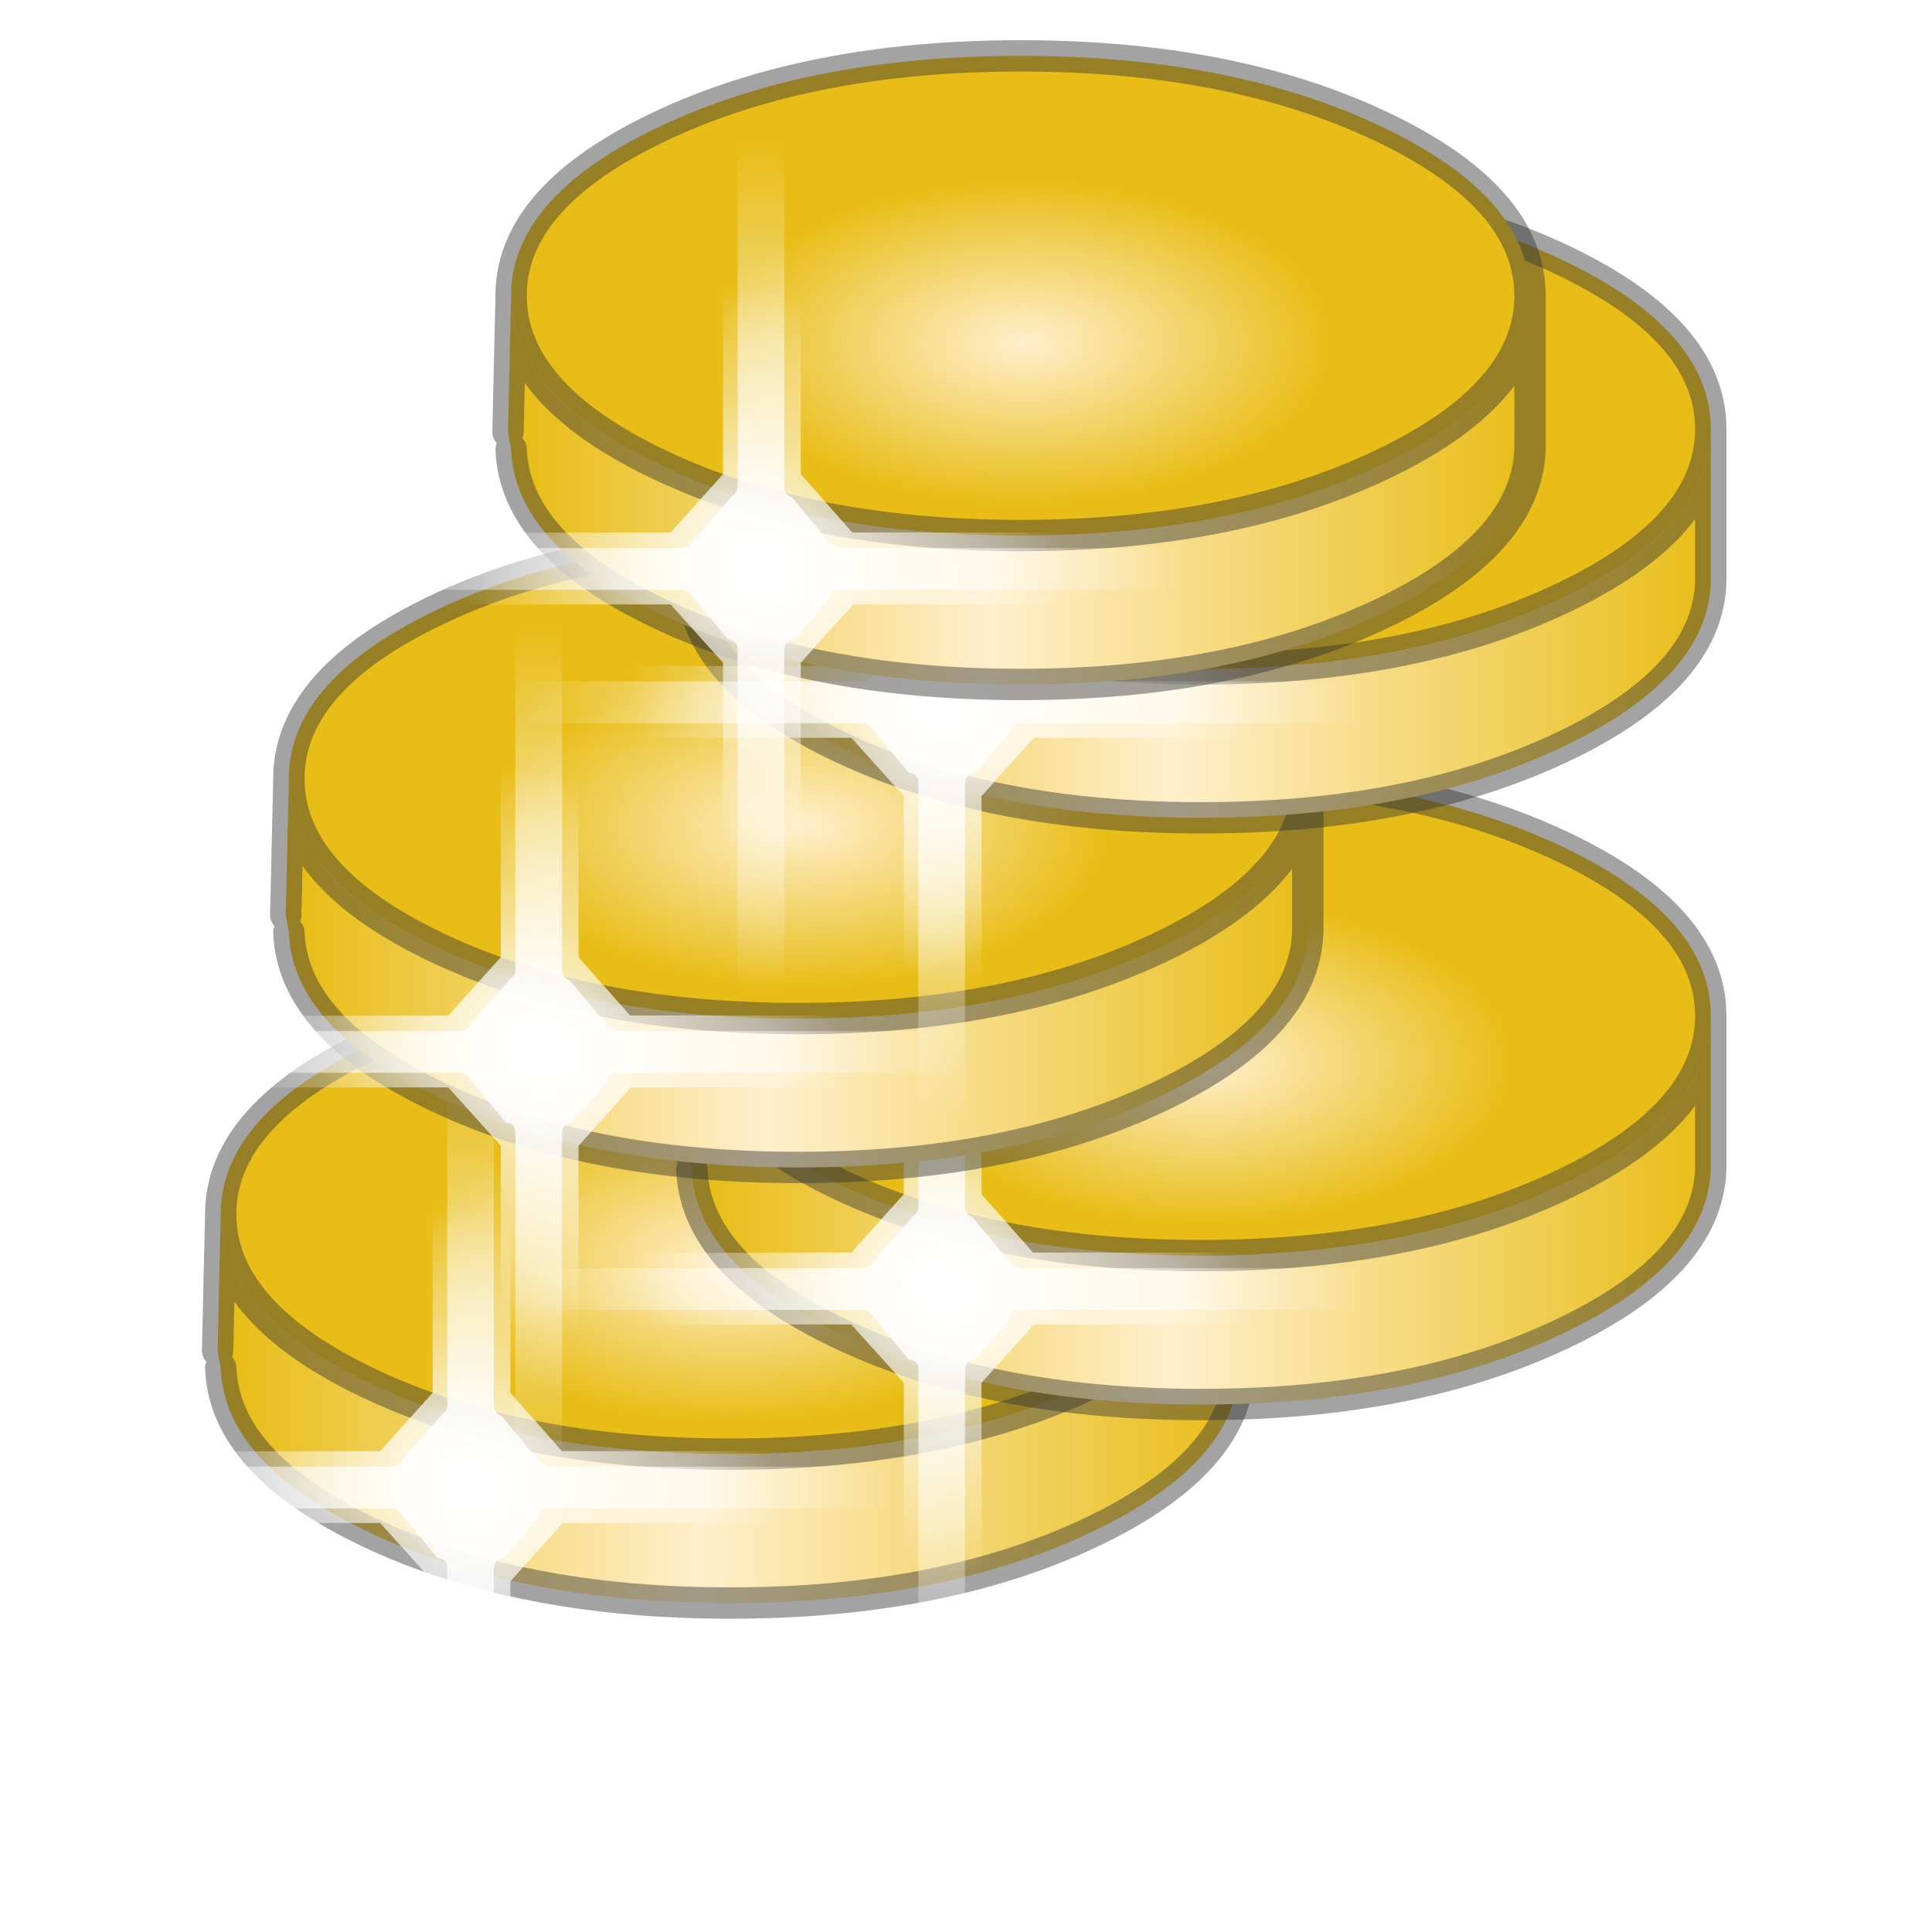 
<svg xmlns="http://www.w3.org/2000/svg" version="1.1" xmlns:xlink="http://www.w3.org/1999/xlink" preserveAspectRatio="none" x="0px" y="0px" width="40px" height="40px" viewBox="0 0 40 40">
<defs>
<radialGradient id="Gradient_1" gradientUnits="userSpaceOnUse" cx="0" cy="0" r="9.8" fx="0" fy="0" gradientTransform="matrix( 1, 0, 0, 0.526, 16.45,9.15) " spreadMethod="pad">
<stop  offset="0%" stop-color="#FFEFCC"/>

<stop  offset="100%" stop-color="#E8BD17"/>
</radialGradient>

<linearGradient id="Gradient_2" gradientUnits="userSpaceOnUse" x1="0" y1="13.85" x2="32.6" y2="13.85" spreadMethod="pad">
<stop  offset="1.569%" stop-color="#E8BD17"/>

<stop  offset="47.059%" stop-color="#FFEFCC"/>

<stop  offset="100%" stop-color="#E8BD17"/>
</linearGradient>

<radialGradient id="Gradient_3" gradientUnits="userSpaceOnUse" cx="0" cy="0" r="16.901" fx="0" fy="0" gradientTransform="matrix( 0.866, 0.5, -0.411, 0.712, 0,0) " spreadMethod="pad">
<stop  offset="0%" stop-color="#FFFFFF"/>

<stop  offset="100%" stop-color="#FFFFFF" stop-opacity="0"/>
</radialGradient>

<radialGradient id="Gradient_4" gradientUnits="userSpaceOnUse" cx="0" cy="0" r="21.825" fx="0" fy="0" gradientTransform="matrix( 1, 0, 0, 1, 0,0) " spreadMethod="pad">
<stop  offset="0%" stop-color="#FFFFFF"/>

<stop  offset="100%" stop-color="#FFFFFF" stop-opacity="0"/>
</radialGradient>

<filter id="Filter_1" x="-20%" y="-20%" width="140%" height="140%" color-interpolation-filters="sRGB">
<feColorMatrix in="SourceGraphic" type="matrix" values="1 0 0 0 0 0 1 0 0 0 0 0 1 0 0 0 0 0 0.49 0" result="result1"/>
</filter>

<g id="icons_CoinNew_0_Layer1_0_FILL">
<path fill="url(#Gradient_1)" stroke="none" d="
M 27.85 13.05
Q 32.542 10.828 32.6 7.7
L 32.6 7.65
Q 32.6 4.5 27.85 2.25 23.1 0 16.35 0 9.6 0 4.85 2.25 0.176 4.464 0.1 7.55
L 0.1 7.65
Q 0.1 10.8 4.85 13.05 9.6 15.3 16.35 15.3 23.1 15.3 27.85 13.05 Z"/>

<path fill="url(#Gradient_2)" stroke="none" d="
M 32.6 7.7
Q 32.542 10.828 27.85 13.05 23.1 15.3 16.35 15.3 9.6 15.3 4.85 13.05 0.1 10.8 0.1 7.65
L 0 12 0.1 12.55
Q 0.214 15.604 4.85 17.8 9.6 20.05 16.35 20.05 23.1 20.05 27.85 17.8 32.486 15.604 32.6 12.55
L 32.6 7.7 Z"/>
</g>

<g id="Extra_Symbols__Ignore_This_Folder__Symbols_smilies_Shine2_0_Layer1_0_FILL">
<path fill="url(#Gradient_3)" stroke="none" d="
M 4.65 -1.85
L 2 -4.85 2 -24.25 -2 -24.25 -2 -4.85 -4.7 -1.85 -29.3 -1.8 -29.3 1.85 -4.7 1.85 -2 4.85 -2 28.9 2 28.9 2 4.85 4.7 1.85 4.65 1.85 29.05 1.85 29.05 -1.85 4.65 -1.85 Z"/>
</g>

<g id="Extra_Symbols__Ignore_This_Folder__Symbols_smilies_Shine2_0_Layer0_0_FILL">
<path fill="url(#Gradient_4)" stroke="none" d="
M 1.55 -3.65
Q 1.2 -3.8 1.15 -4.1 1.175 -4.111 1.15 -4.15
L 1.15 -24.25 -1.25 -24.25 -1.25 -4.15
Q -1.25 -3.95 -1.55 -3.7
L -3.6 -1.35
Q -3.8 -1.05 -4.05 -1.05
L -23.7 -1.05 -23.7 1.1 -4.05 1.1
Q -3.85 1.1 -3.6 1.4
L -1.75 3.65
Q -1.25 3.7 -1.25 4.15
L -1.25 24.25 1.15 24.25 1.15 4.15
Q 1.2 3.7 1.65 3.65
L 3.45 1.55
Q 3.45 1.1 3.95 1.1
L 24.25 1.1 24.25 -1.05 3.95 -1.05
Q 3.55 -1.25 3.5 -1.3
L 1.55 -3.65 Z"/>
</g>

<path id="icons_CoinNew_0_Layer1_0_1_STROKES" stroke="#333333" stroke-opacity="0.451" stroke-width="1" stroke-linejoin="round" stroke-linecap="round" fill="none" d="
M 32.6 7.725
Q 32.542 10.828 27.85 13.05 23.1 15.3 16.35 15.3 9.6 15.3 4.85 13.05 0.1 10.8 0.1 7.65
L 0 12
M 0.1 12.55
Q 0.214 15.604 4.85 17.8 9.6 20.05 16.35 20.05 23.1 20.05 27.85 17.8 32.486 15.604 32.6 12.55
L 32.6 7.725 32.6 7.65
Q 32.6 4.5 27.85 2.25 23.1 0 16.35 0 9.6 0 4.85 2.25 0.176 4.464 0.1 7.55
L 0.1 7.65"/>
</defs>

<g transform="matrix( 1.227, 0, 0, 1.227, 6.1,0.85) ">
<g transform="matrix( 0.529, 0, 0, 0.529, -1.3,15.75) ">
<g transform="matrix( 1, 0, 0, 1, 0,0) ">
<use xlink:href="#icons_CoinNew_0_Layer1_0_FILL"/>

<use xlink:href="#icons_CoinNew_0_Layer1_0_1_STROKES"/>
</g>

<g transform="matrix( 0.62, 0, 0, 0.62, 8.1,16.35) ">
<g transform="matrix( 1, 0, 0, 1, 0,0) ">
<use filter="url(#Filter_1)" xlink:href="#Extra_Symbols__Ignore_This_Folder__Symbols_smilies_Shine2_0_Layer1_0_FILL"/>
</g>

<g transform="matrix( 1, 0, 0, 1, 0,0) ">
<use filter="url(#Filter_1)" xlink:href="#Extra_Symbols__Ignore_This_Folder__Symbols_smilies_Shine2_0_Layer0_0_FILL"/>
</g>
</g>
</g>

<g transform="matrix( 0.529, 0, 0, 0.529, 6.65,12.4) ">
<g transform="matrix( 1, 0, 0, 1, 0,0) ">
<use xlink:href="#icons_CoinNew_0_Layer1_0_FILL"/>

<use xlink:href="#icons_CoinNew_0_Layer1_0_1_STROKES"/>
</g>

<g transform="matrix( 0.62, 0, 0, 0.62, 8.1,16.35) ">
<g transform="matrix( 1, 0, 0, 1, 0,0) ">
<use filter="url(#Filter_1)" xlink:href="#Extra_Symbols__Ignore_This_Folder__Symbols_smilies_Shine2_0_Layer1_0_FILL"/>
</g>

<g transform="matrix( 1, 0, 0, 1, 0,0) ">
<use filter="url(#Filter_1)" xlink:href="#Extra_Symbols__Ignore_This_Folder__Symbols_smilies_Shine2_0_Layer0_0_FILL"/>
</g>
</g>
</g>

<g transform="matrix( 0.529, 0, 0, 0.529, -0.15,8.4) ">
<g transform="matrix( 1, 0, 0, 1, 0,0) ">
<use xlink:href="#icons_CoinNew_0_Layer1_0_FILL"/>

<use xlink:href="#icons_CoinNew_0_Layer1_0_1_STROKES"/>
</g>

<g transform="matrix( 0.62, 0, 0, 0.62, 8.1,16.35) ">
<g transform="matrix( 1, 0, 0, 1, 0,0) ">
<use filter="url(#Filter_1)" xlink:href="#Extra_Symbols__Ignore_This_Folder__Symbols_smilies_Shine2_0_Layer1_0_FILL"/>
</g>

<g transform="matrix( 1, 0, 0, 1, 0,0) ">
<use filter="url(#Filter_1)" xlink:href="#Extra_Symbols__Ignore_This_Folder__Symbols_smilies_Shine2_0_Layer0_0_FILL"/>
</g>
</g>
</g>

<g transform="matrix( 0.529, 0, 0, 0.529, 6.65,2.5) ">
<g transform="matrix( 1, 0, 0, 1, 0,0) ">
<use xlink:href="#icons_CoinNew_0_Layer1_0_FILL"/>

<use xlink:href="#icons_CoinNew_0_Layer1_0_1_STROKES"/>
</g>

<g transform="matrix( 0.62, 0, 0, 0.62, 8.1,16.35) ">
<g transform="matrix( 1, 0, 0, 1, 0,0) ">
<use filter="url(#Filter_1)" xlink:href="#Extra_Symbols__Ignore_This_Folder__Symbols_smilies_Shine2_0_Layer1_0_FILL"/>
</g>

<g transform="matrix( 1, 0, 0, 1, 0,0) ">
<use filter="url(#Filter_1)" xlink:href="#Extra_Symbols__Ignore_This_Folder__Symbols_smilies_Shine2_0_Layer0_0_FILL"/>
</g>
</g>
</g>

<g transform="matrix( 0.529, 0, 0, 0.529, 3.6,0.25) ">
<g transform="matrix( 1, 0, 0, 1, 0,0) ">
<use xlink:href="#icons_CoinNew_0_Layer1_0_FILL"/>

<use xlink:href="#icons_CoinNew_0_Layer1_0_1_STROKES"/>
</g>

<g transform="matrix( 0.62, 0, 0, 0.62, 8.1,16.35) ">
<g transform="matrix( 1, 0, 0, 1, 0,0) ">
<use filter="url(#Filter_1)" xlink:href="#Extra_Symbols__Ignore_This_Folder__Symbols_smilies_Shine2_0_Layer1_0_FILL"/>
</g>

<g transform="matrix( 1, 0, 0, 1, 0,0) ">
<use filter="url(#Filter_1)" xlink:href="#Extra_Symbols__Ignore_This_Folder__Symbols_smilies_Shine2_0_Layer0_0_FILL"/>
</g>
</g>
</g>
</g>
</svg>
